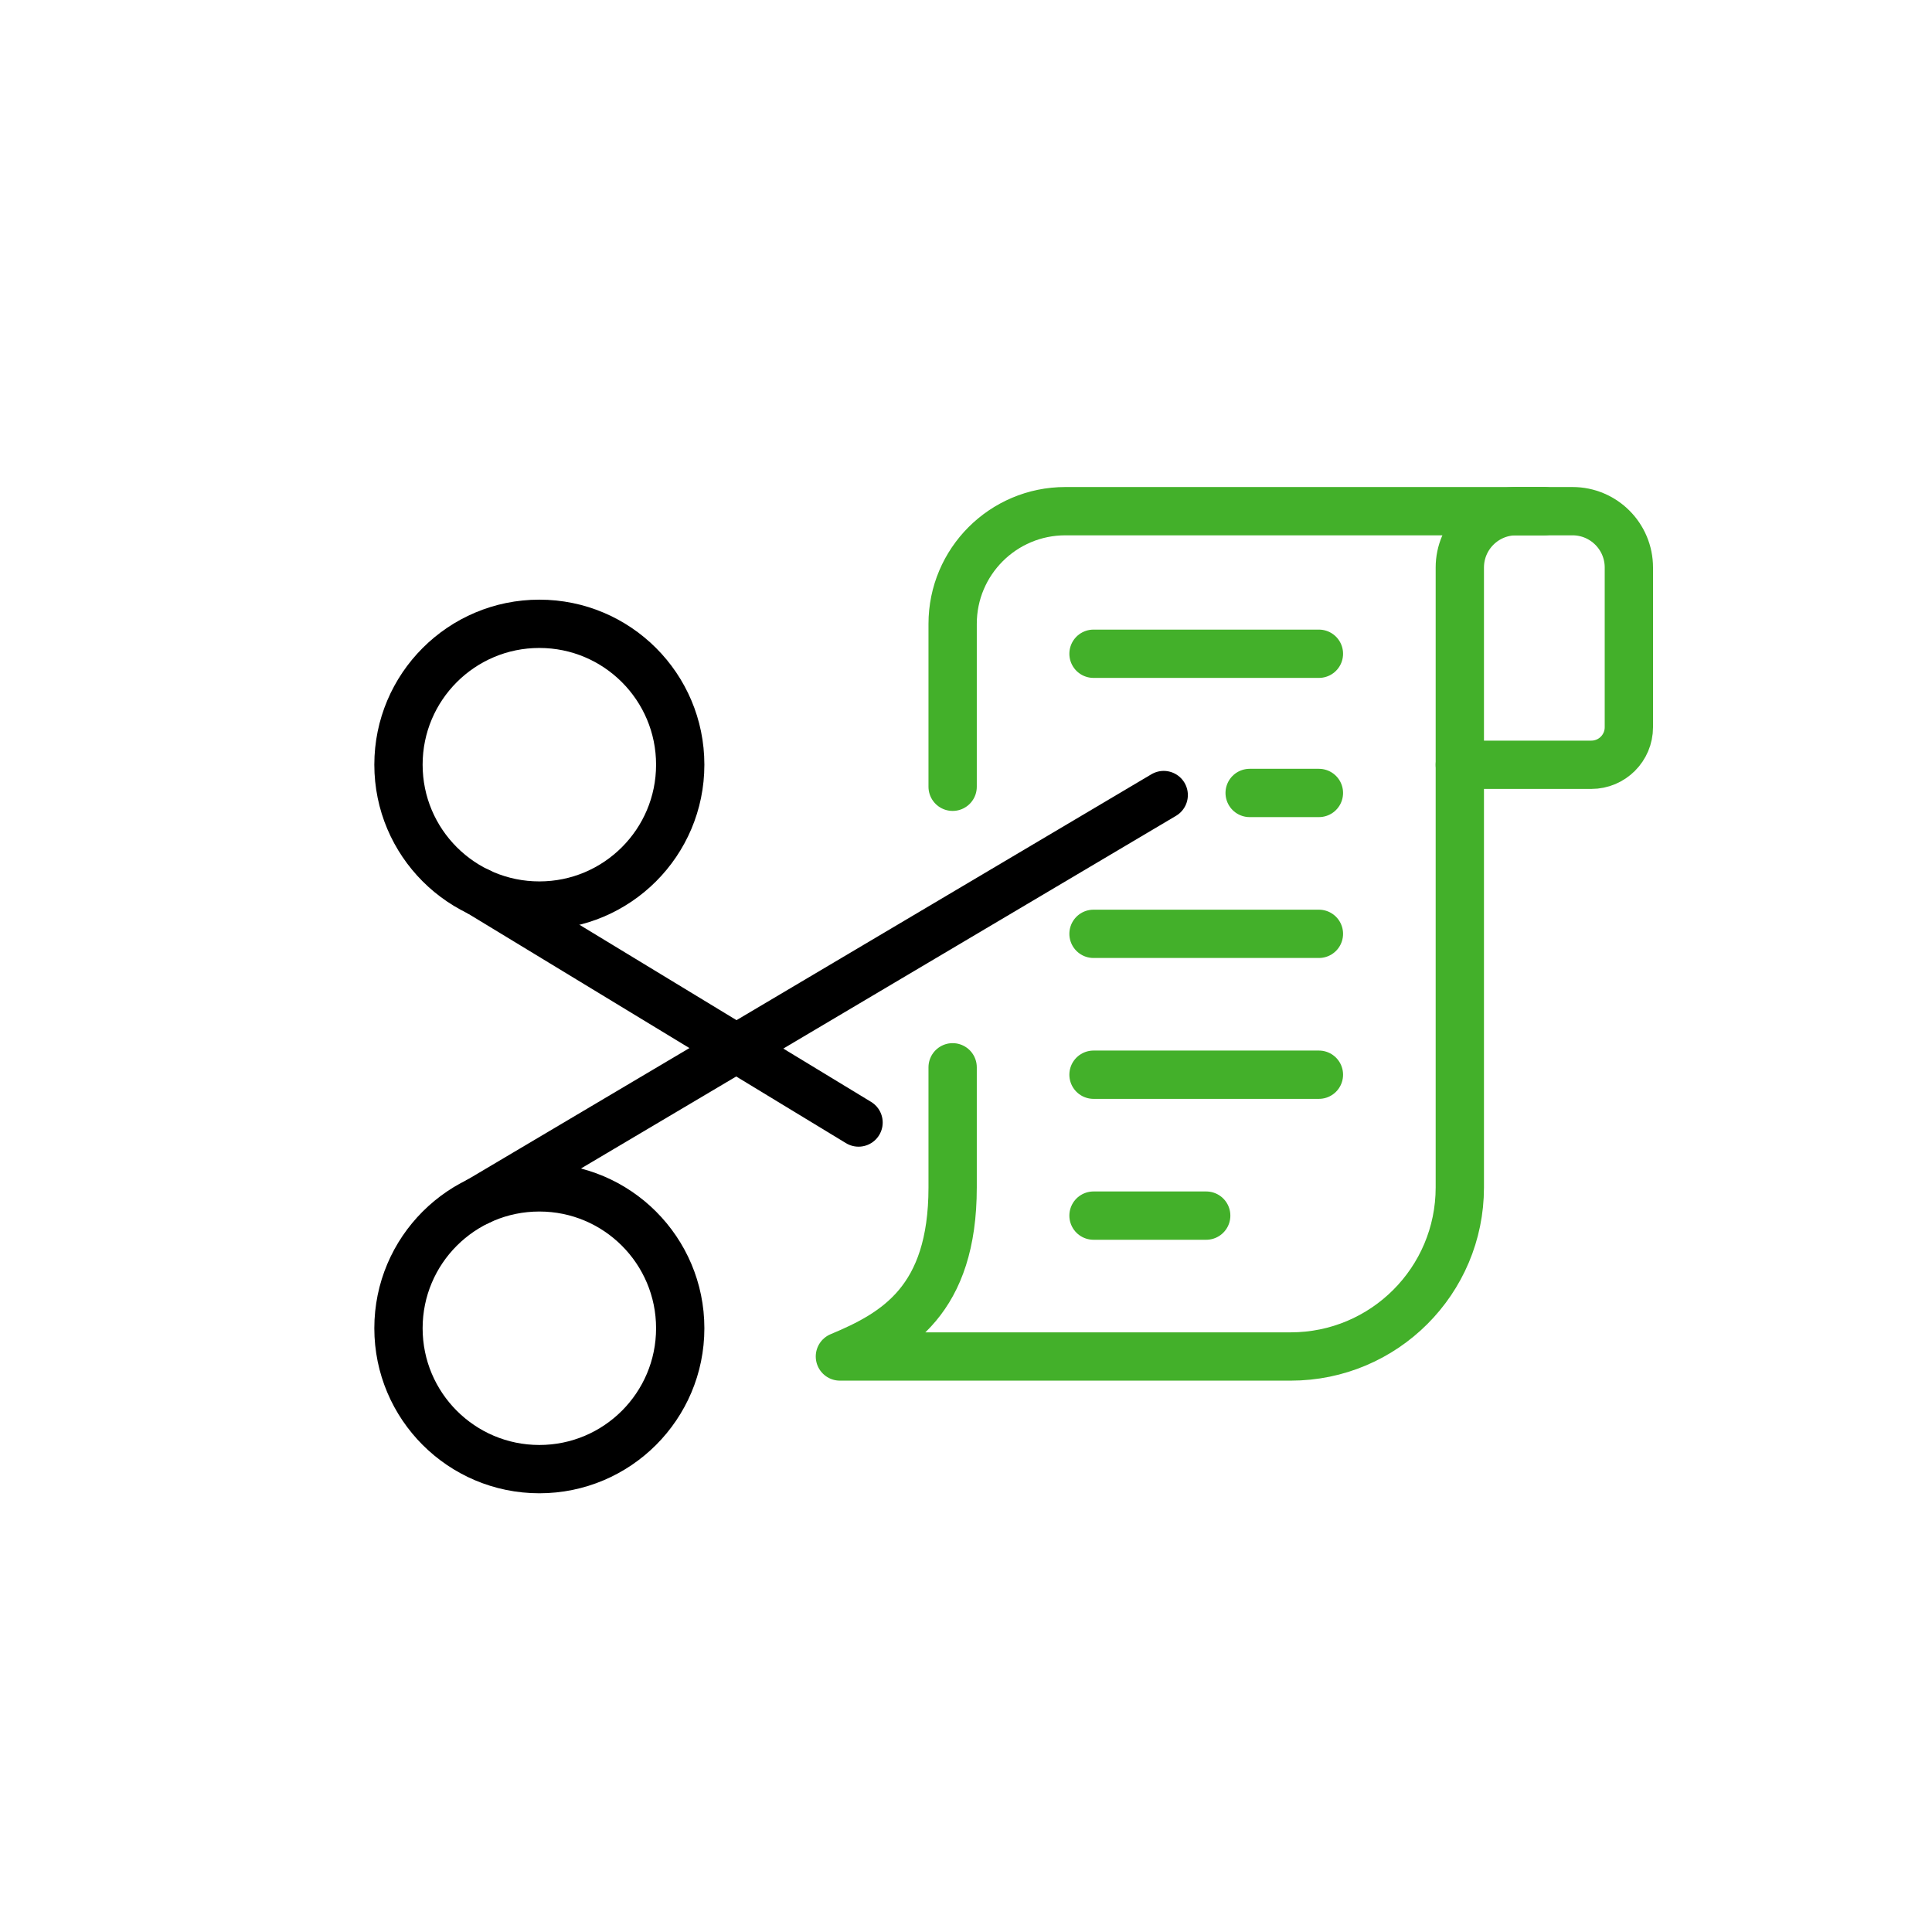 <svg xmlns="http://www.w3.org/2000/svg" width="60" height="60" viewBox="0 0 60 60"><g fill="none" fill-rule="evenodd" stroke-linecap="round" stroke-linejoin="round" stroke-width="1.5" transform="translate(11.5 14.498)"><g stroke="#000" transform="translate(0 4)"><circle cx="5.25" cy="22.752" r="4.375"></circle><circle cx="5.25" cy="5.25" r="4.375"></circle><line x1="15.163" x2="3.363" y1="16.363" y2="9.197"></line><line x1="24.64" x2="3.363" y1="6.193" y2="18.803"></line></g><g stroke="#43B02A" transform="translate(14.001 .502)"><line x1="8.459" x2="15.459" y1="5.303" y2="5.303"></line><line x1="8.459" x2="15.459" y1="14.001" y2="14.001"></line><line x1="13.308" x2="15.459" y1="9.626" y2="9.626"></line><line x1="8.459" x2="15.459" y1="18.376" y2="18.376"></line><line x1="8.459" x2="11.959" y1="22.752" y2="22.752"></line><path d="M21.585,0.875 L23.335,0.875 C24.302,0.875 25.085,1.659 25.085,2.625 L25.085,7.584 C25.085,8.228 24.563,8.751 23.918,8.751 L19.835,8.751 L19.835,2.625 C19.835,1.659 20.618,0.875 21.585,0.875 Z"></path><path d="M22.46,0.875 L7.584,0.875 C5.651,0.875 4.084,2.442 4.084,4.375 C4.084,6.179 4.084,8.532 4.084,9.434 M4.084,18.146 C4.084,19.117 4.084,19.694 4.084,21.877 C4.084,25.377 2.334,26.399 0.583,27.127 L14.584,27.127 C17.484,27.127 19.835,24.776 19.835,21.877 L19.835,8.751"></path></g></g></svg>